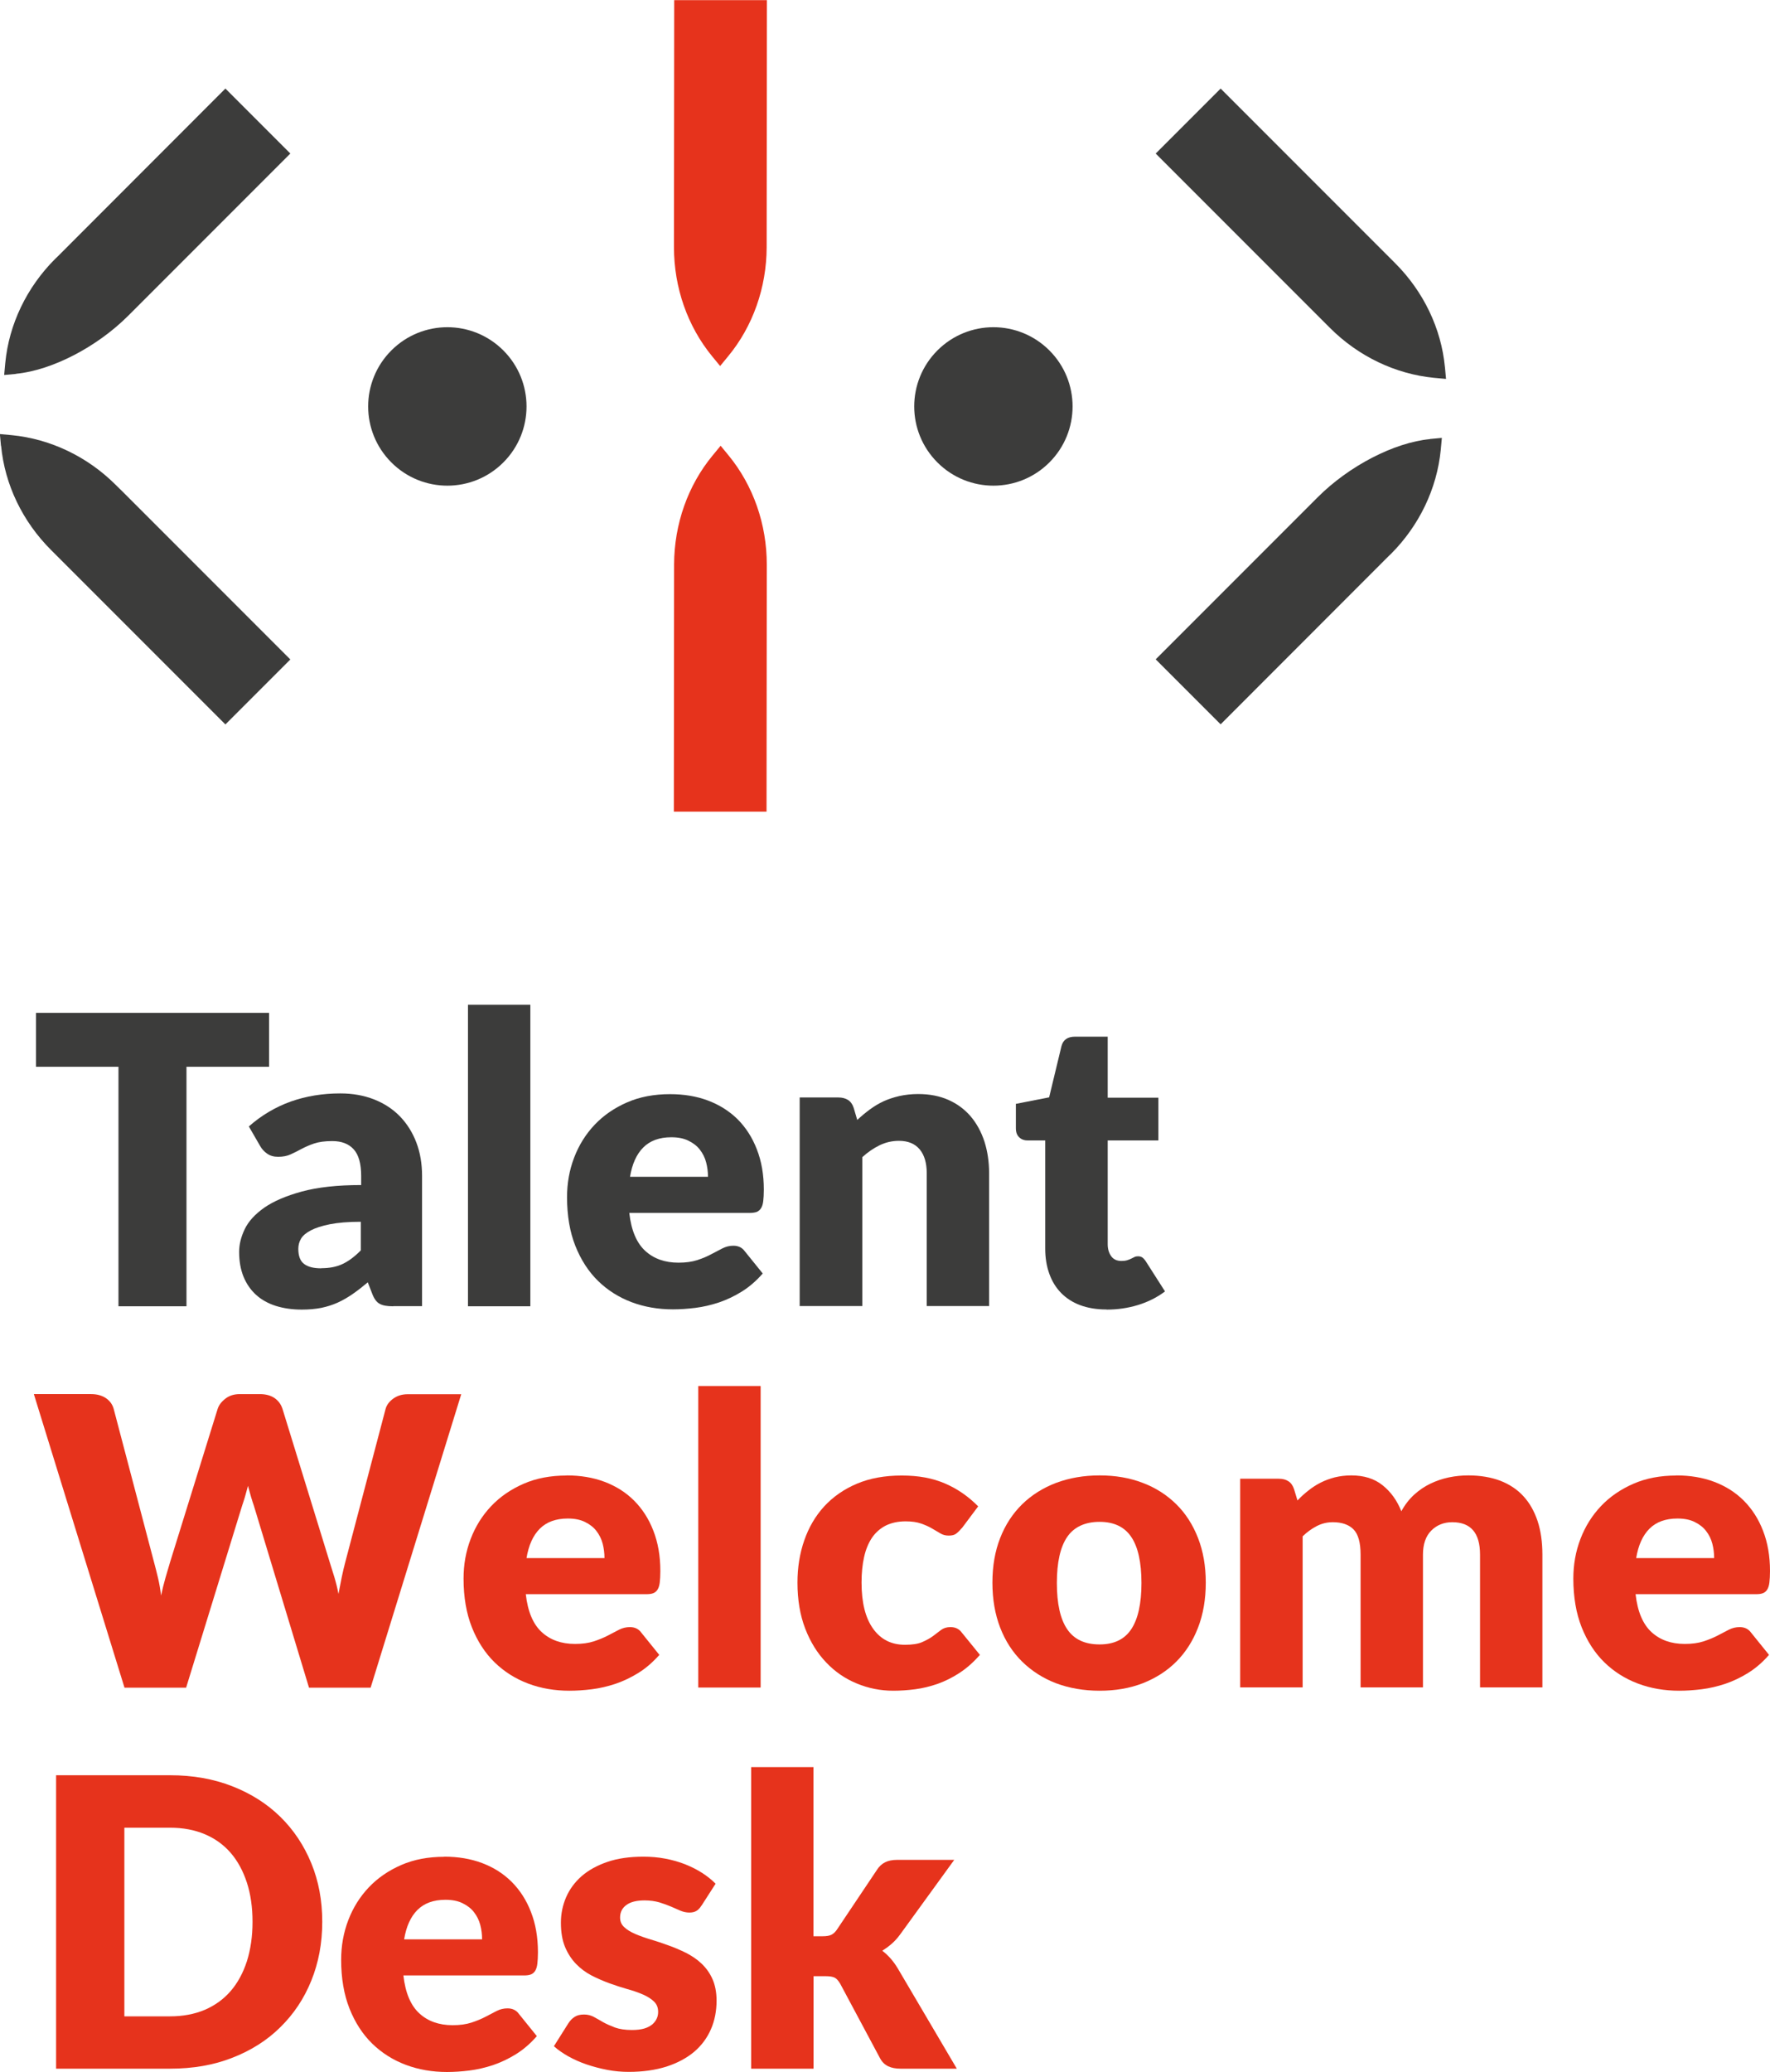 <?xml version="1.0" encoding="UTF-8"?>
<svg id="Livello_2" data-name="Livello 2" xmlns="http://www.w3.org/2000/svg" viewBox="0 0 144.18 168.69">
  <defs>
    <style>
      .cls-1 {
        fill: #3c3c3b;
      }

      .cls-1, .cls-2 {
        stroke-width: 0px;
      }

      .cls-2 {
        fill: #e6331c;
      }
    </style>
  </defs>
  <g id="Livello_1-2" data-name="Livello 1">
    <g>
      <polygon class="cls-1" points="21.92 82.46 21.92 86.85 15.19 86.85 15.19 106.35 9.65 106.35 9.65 86.85 2.93 86.85 2.93 82.46 21.92 82.46"/>
      <path class="cls-1" d="M26.18,103.25c.66,0,1.23-.11,1.72-.34.49-.23.99-.6,1.49-1.11v-2.33c-1.02,0-1.85.07-2.51.2-.66.13-1.18.3-1.56.5-.38.2-.65.42-.8.68-.15.25-.22.53-.22.83,0,.58.16,1,.48,1.23.32.24.78.35,1.39.35M32.02,106.35c-.48,0-.84-.06-1.09-.2-.25-.13-.45-.4-.61-.82l-.36-.93c-.43.36-.84.68-1.23.95-.39.27-.8.51-1.22.7-.42.19-.87.33-1.34.43-.47.09-1,.14-1.58.14-.78,0-1.48-.1-2.12-.3-.63-.2-1.17-.5-1.61-.9-.44-.4-.78-.89-1.02-1.47-.24-.59-.36-1.26-.36-2.03,0-.6.15-1.22.46-1.86.31-.64.84-1.21,1.59-1.74.75-.52,1.77-.96,3.05-1.31,1.28-.35,2.89-.53,4.84-.53v-.73c0-1-.2-1.73-.61-2.18-.41-.45-.99-.67-1.75-.67-.6,0-1.09.07-1.48.2-.38.13-.72.28-1.02.44-.3.16-.59.31-.88.44-.28.13-.62.2-1.02.2-.35,0-.65-.08-.89-.25-.25-.17-.44-.38-.58-.63l-.92-1.59c1.03-.91,2.17-1.58,3.42-2.03,1.25-.44,2.59-.66,4.03-.66,1.03,0,1.95.17,2.78.5.83.33,1.53.8,2.1,1.39.57.6,1.01,1.3,1.32,2.12.31.82.46,1.72.46,2.69v10.62h-2.33Z"/>
      <rect class="cls-1" x="38.12" y="81.8" width="5.08" height="24.55"/>
      <path class="cls-1" d="M54.68,92.59c-.97,0-1.73.28-2.28.83-.55.55-.91,1.35-1.08,2.39h6.35c0-.4-.05-.8-.15-1.18-.1-.38-.27-.72-.51-1.03-.23-.3-.54-.54-.93-.73-.38-.19-.85-.28-1.39-.28M54.58,89.08c1.13,0,2.16.17,3.09.52.93.35,1.74.86,2.41,1.52.67.67,1.2,1.49,1.57,2.45.38.97.57,2.06.57,3.29,0,.38-.02.69-.05.94-.03.24-.09.43-.18.57-.09.14-.21.24-.35.3-.15.05-.34.08-.57.08h-9.81c.16,1.42.6,2.45,1.3,3.09.7.64,1.6.96,2.71.96.59,0,1.1-.07,1.53-.21.43-.14.81-.3,1.14-.48.33-.17.64-.33.92-.48.28-.14.57-.21.88-.21.4,0,.71.15.92.44l1.47,1.82c-.52.6-1.09,1.09-1.7,1.47-.61.38-1.23.67-1.87.89-.64.21-1.28.36-1.92.44-.64.08-1.25.12-1.83.12-1.19,0-2.31-.19-3.35-.58-1.04-.39-1.96-.97-2.74-1.73-.78-.76-1.4-1.72-1.85-2.85s-.68-2.46-.68-3.97c0-1.14.19-2.21.58-3.23.39-1.02.95-1.91,1.67-2.67.73-.77,1.61-1.37,2.64-1.82,1.03-.45,2.2-.67,3.5-.67"/>
      <path class="cls-1" d="M65.14,106.35v-17h3.15c.32,0,.58.07.8.21.21.14.36.36.45.64l.29.98c.33-.31.67-.59,1.02-.85.35-.26.72-.48,1.12-.67.4-.18.83-.32,1.3-.43.46-.1.97-.16,1.52-.16.93,0,1.75.16,2.47.48.72.32,1.32.77,1.81,1.34.49.58.86,1.26,1.12,2.05.25.79.38,1.65.38,2.58v10.81h-5.08v-10.81c0-.83-.19-1.48-.57-1.94-.38-.46-.95-.7-1.69-.7-.56,0-1.08.12-1.58.36-.49.24-.96.56-1.41.97v12.12h-5.08Z"/>
      <path class="cls-1" d="M90.13,106.61c-.81,0-1.52-.12-2.14-.35-.62-.23-1.14-.57-1.56-1-.42-.43-.74-.95-.96-1.57-.22-.61-.33-1.3-.33-2.05v-8.79h-1.44c-.26,0-.49-.08-.67-.25-.19-.17-.28-.42-.28-.75v-1.98l2.71-.53,1-4.15c.13-.53.5-.79,1.11-.79h2.66v4.97h4.13v3.48h-4.13v8.45c0,.39.1.72.29.98.19.26.47.38.83.38.19,0,.34-.02.47-.06.13-.04.23-.08.33-.13.09-.05.18-.09.26-.13.08-.04.18-.06.29-.06.15,0,.28.04.37.11.09.07.19.18.29.34l1.54,2.41c-.65.49-1.39.86-2.21,1.11s-1.67.37-2.54.37"/>
      <path class="cls-2" d="M2.76,113.5h4.66c.48,0,.88.11,1.21.33.32.22.53.51.63.87l3.28,12.46c.11.4.22.84.33,1.3.11.46.19.94.25,1.44.11-.51.23-1,.36-1.45.13-.45.26-.88.38-1.29l3.87-12.46c.1-.31.31-.58.63-.83.32-.25.71-.37,1.17-.37h1.64c.48,0,.88.11,1.19.32.31.21.53.51.65.88l3.84,12.46c.12.38.25.79.38,1.22.13.43.25.9.34,1.39.09-.48.18-.94.27-1.38.09-.44.19-.85.29-1.23l3.28-12.46c.09-.32.3-.6.62-.83.33-.24.72-.36,1.18-.36h4.36l-7.38,23.89h-5.02l-4.49-14.81c-.08-.23-.16-.48-.24-.75-.08-.27-.16-.56-.24-.87-.08.31-.16.6-.24.87-.08.27-.16.52-.24.75l-4.56,14.81h-5.02l-7.38-23.89Z"/>
      <path class="cls-2" d="M46.25,123.63c-.97,0-1.73.28-2.28.83s-.91,1.35-1.08,2.39h6.35c0-.4-.05-.8-.15-1.18-.1-.38-.27-.72-.51-1.03-.23-.3-.54-.54-.93-.73-.38-.19-.85-.28-1.39-.28M46.15,120.12c1.13,0,2.16.17,3.09.52.93.35,1.74.86,2.41,1.53.67.67,1.2,1.49,1.57,2.45.38.97.57,2.06.57,3.29,0,.38-.02.69-.05.94-.03.24-.09.43-.18.57-.09.14-.21.24-.35.29-.15.06-.34.08-.57.08h-9.81c.16,1.42.6,2.45,1.3,3.09.7.64,1.6.96,2.71.96.59,0,1.1-.07,1.53-.21.43-.14.81-.3,1.14-.47.33-.17.64-.33.92-.48.28-.14.57-.21.88-.21.4,0,.71.15.92.44l1.47,1.82c-.52.6-1.09,1.09-1.7,1.47-.61.38-1.23.67-1.87.89-.64.21-1.28.36-1.92.44-.64.08-1.25.12-1.83.12-1.19,0-2.31-.19-3.35-.58-1.04-.39-1.96-.97-2.74-1.73-.78-.76-1.4-1.72-1.85-2.85-.45-1.14-.68-2.46-.68-3.97,0-1.14.19-2.21.58-3.23.39-1.02.95-1.91,1.67-2.67.73-.77,1.61-1.37,2.64-1.82,1.03-.45,2.2-.67,3.5-.67"/>
      <rect class="cls-2" x="56.88" y="112.84" width="5.08" height="24.55"/>
      <path class="cls-2" d="M78.33,124.42c-.15.19-.3.33-.44.44-.14.11-.35.16-.61.16s-.48-.06-.68-.18c-.2-.12-.43-.25-.68-.4-.25-.15-.55-.28-.89-.4-.34-.12-.76-.18-1.26-.18-.62,0-1.16.12-1.61.34-.45.23-.83.56-1.12.98-.29.43-.51.95-.65,1.57-.14.62-.21,1.31-.21,2.09,0,1.63.31,2.88.94,3.76.63.88,1.49,1.31,2.6,1.31.59,0,1.06-.07,1.4-.22.34-.15.64-.31.88-.49.24-.18.46-.35.66-.5.2-.15.46-.23.76-.23.4,0,.71.15.92.44l1.48,1.82c-.52.6-1.08,1.09-1.66,1.47-.58.38-1.17.67-1.78.89-.61.21-1.22.36-1.83.44-.61.08-1.21.12-1.79.12-1.04,0-2.03-.2-2.97-.59-.95-.39-1.78-.96-2.49-1.71-.72-.75-1.29-1.67-1.71-2.76-.42-1.09-.63-2.34-.63-3.74,0-1.22.18-2.37.55-3.43.37-1.07.91-1.99,1.62-2.77.72-.78,1.6-1.4,2.66-1.85s2.28-.67,3.66-.67,2.5.21,3.51.64c1.01.43,1.91,1.05,2.72,1.87l-1.34,1.79Z"/>
      <path class="cls-2" d="M89.57,133.88c1.17,0,2.03-.41,2.58-1.24.55-.83.83-2.08.83-3.76s-.28-2.94-.83-3.75c-.55-.82-1.41-1.23-2.58-1.23s-2.08.41-2.64,1.23c-.56.82-.84,2.07-.84,3.75s.28,2.94.84,3.76c.56.83,1.44,1.24,2.64,1.24M89.57,120.12c1.29,0,2.46.2,3.52.61,1.06.4,1.97.99,2.73,1.74.76.75,1.35,1.67,1.77,2.75.42,1.08.63,2.29.63,3.63s-.21,2.58-.63,3.66c-.42,1.09-1.01,2.01-1.77,2.77-.76.76-1.67,1.34-2.73,1.76-1.06.41-2.23.61-3.52.61s-2.48-.21-3.55-.61c-1.07-.41-1.98-1-2.76-1.76-.77-.76-1.37-1.68-1.79-2.77-.42-1.09-.63-2.31-.63-3.66s.21-2.56.63-3.63c.42-1.08,1.02-1.99,1.79-2.75.77-.75,1.69-1.33,2.76-1.74,1.07-.4,2.25-.61,3.55-.61"/>
      <path class="cls-2" d="M101.02,137.39v-17h3.15c.32,0,.58.07.79.21.21.14.36.36.45.64l.28.92c.28-.3.58-.57.89-.81.31-.25.64-.46.99-.64.35-.18.74-.32,1.15-.43.41-.1.86-.16,1.35-.16,1.03,0,1.88.26,2.55.8.67.53,1.18,1.24,1.53,2.12.28-.52.63-.97,1.04-1.35.41-.37.85-.67,1.33-.9.48-.23.98-.4,1.51-.51.53-.11,1.06-.16,1.58-.16.97,0,1.84.15,2.59.43.75.29,1.39.71,1.89,1.26.51.55.89,1.23,1.16,2.03.26.8.39,1.71.39,2.73v10.81h-5.08v-10.81c0-1.76-.75-2.64-2.26-2.64-.69,0-1.26.23-1.71.68-.45.45-.68,1.11-.68,1.96v10.81h-5.08v-10.81c0-.97-.19-1.66-.57-2.05-.38-.39-.95-.59-1.69-.59-.46,0-.89.1-1.3.31-.41.21-.8.49-1.16.84v12.3h-5.08Z"/>
      <path class="cls-2" d="M136.64,123.63c-.97,0-1.73.28-2.28.83-.55.55-.91,1.35-1.08,2.39h6.35c0-.4-.05-.8-.15-1.18-.1-.38-.27-.72-.51-1.03-.23-.3-.54-.54-.93-.73-.38-.19-.85-.28-1.39-.28M136.54,120.12c1.13,0,2.16.17,3.09.52.93.35,1.74.86,2.41,1.53.67.67,1.2,1.49,1.57,2.45.38.97.57,2.06.57,3.29,0,.38-.02.69-.05.94-.03.24-.09.43-.18.57-.09.14-.21.24-.35.29-.15.06-.34.08-.57.08h-9.8c.16,1.42.6,2.45,1.3,3.09.7.64,1.6.96,2.71.96.59,0,1.1-.07,1.53-.21.43-.14.81-.3,1.14-.47.33-.17.64-.33.92-.48.28-.14.57-.21.88-.21.4,0,.71.15.92.44l1.47,1.82c-.52.6-1.09,1.09-1.7,1.47-.61.38-1.23.67-1.87.89-.64.21-1.28.36-1.92.44-.64.08-1.25.12-1.83.12-1.19,0-2.31-.19-3.35-.58-1.04-.39-1.96-.97-2.74-1.73-.78-.76-1.4-1.72-1.85-2.85-.45-1.14-.68-2.46-.68-3.97,0-1.14.19-2.21.58-3.23.39-1.02.95-1.91,1.67-2.67.73-.77,1.61-1.37,2.64-1.82,1.03-.45,2.2-.67,3.5-.67"/>
      <path class="cls-2" d="M20.57,156.47c0-1.18-.15-2.25-.46-3.2-.31-.95-.75-1.76-1.32-2.42-.57-.66-1.28-1.17-2.11-1.52-.83-.35-1.78-.53-2.84-.53h-3.71v15.36h3.71c1.06,0,2.01-.18,2.84-.53.83-.36,1.53-.86,2.11-1.53.57-.66,1.01-1.47,1.32-2.42.3-.95.46-2.02.46-3.21M26.25,156.47c0,1.73-.3,3.32-.89,4.78-.59,1.46-1.43,2.72-2.52,3.79-1.08,1.07-2.39,1.9-3.91,2.49-1.52.6-3.22.89-5.08.89H4.57v-23.89h9.28c1.86,0,3.55.3,5.08.9,1.53.6,2.83,1.43,3.91,2.49,1.08,1.06,1.92,2.32,2.52,3.78.6,1.46.89,3.05.89,4.76"/>
      <path class="cls-2" d="M36.28,154.67c-.97,0-1.73.28-2.28.83-.55.55-.91,1.35-1.08,2.39h6.35c0-.4-.05-.8-.15-1.18-.1-.38-.27-.72-.51-1.03-.23-.3-.54-.54-.93-.73-.38-.19-.85-.28-1.39-.28M36.18,151.16c1.13,0,2.16.17,3.09.52.93.35,1.74.86,2.41,1.53.67.67,1.2,1.49,1.57,2.45.38.97.57,2.06.57,3.29,0,.38-.02.69-.05.94-.03.24-.09.43-.18.57-.09.14-.21.24-.35.29-.15.06-.34.08-.57.08h-9.81c.16,1.42.6,2.45,1.3,3.09.7.64,1.6.96,2.71.96.59,0,1.1-.07,1.53-.21.43-.14.81-.3,1.14-.47.33-.17.64-.33.92-.48.28-.14.57-.21.88-.21.4,0,.71.15.92.44l1.47,1.82c-.52.6-1.09,1.09-1.7,1.47-.61.38-1.23.67-1.87.89-.64.21-1.28.36-1.92.44-.64.08-1.25.12-1.83.12-1.19,0-2.31-.19-3.35-.58-1.04-.39-1.96-.97-2.74-1.73-.78-.76-1.4-1.72-1.85-2.85-.45-1.14-.68-2.46-.68-3.97,0-1.14.19-2.21.58-3.23.39-1.02.95-1.91,1.67-2.67.73-.77,1.61-1.37,2.64-1.82,1.03-.45,2.2-.67,3.5-.67"/>
      <path class="cls-2" d="M57.14,155.14c-.13.21-.27.36-.42.44-.15.09-.34.13-.57.13s-.48-.05-.72-.15c-.24-.1-.5-.22-.78-.34-.28-.12-.59-.23-.94-.34-.35-.1-.75-.16-1.2-.16-.65,0-1.14.12-1.48.37-.34.24-.52.59-.52,1.02,0,.32.11.58.34.79.22.21.52.39.89.55.37.16.79.31,1.26.45.47.14.95.3,1.44.48.49.17.97.38,1.44.61.47.24.89.52,1.26.87.37.35.67.76.89,1.25.22.49.34,1.08.34,1.77,0,.84-.15,1.62-.46,2.33-.31.71-.76,1.32-1.37,1.84-.61.51-1.36.91-2.25,1.2-.89.28-1.91.43-3.07.43-.58,0-1.16-.05-1.74-.16-.58-.11-1.14-.26-1.68-.44-.54-.18-1.04-.41-1.5-.66-.46-.26-.85-.53-1.18-.83l1.18-1.87c.14-.22.31-.39.51-.52.2-.13.45-.19.77-.19.3,0,.56.07.8.2.24.13.49.27.76.43.27.15.59.29.96.43.36.13.83.2,1.38.2.39,0,.73-.04,1-.12.27-.08.49-.2.66-.34.16-.14.28-.3.36-.48.08-.17.11-.35.11-.54,0-.34-.11-.62-.34-.84-.23-.22-.53-.41-.9-.57-.37-.16-.79-.31-1.27-.44-.48-.14-.96-.29-1.45-.47-.49-.18-.98-.39-1.45-.63-.48-.25-.9-.56-1.27-.94-.37-.38-.67-.84-.9-1.38-.23-.55-.34-1.21-.34-1.99,0-.72.14-1.41.42-2.06.28-.65.7-1.22,1.25-1.71.56-.49,1.26-.88,2.1-1.17.84-.29,1.82-.43,2.95-.43.61,0,1.21.05,1.78.16.58.11,1.11.26,1.62.46.5.2.96.43,1.38.7.42.27.78.56,1.1.88l-1.15,1.79Z"/>
      <path class="cls-2" d="M66.26,143.88v13.76h.75c.32,0,.56-.04.73-.13.17-.09.33-.24.48-.48l3.21-4.79c.18-.29.41-.49.66-.62.26-.13.58-.2.98-.2h4.66l-4.39,6.05c-.21.29-.43.54-.68.76-.25.22-.51.41-.79.59.49.37.92.86,1.28,1.47l4.79,8.13h-4.59c-.38,0-.71-.06-.99-.19-.28-.13-.51-.35-.68-.67l-3.22-6.02c-.15-.27-.31-.45-.47-.53-.16-.08-.41-.12-.74-.12h-.98v7.53h-5.08v-24.55h5.08Z"/>
      <path class="cls-1" d="M116.48,35.75c-2.92.28-6.59,2.18-9.14,4.73l-13.2,13.2,5.29,5.29,13.37-13.38c.11-.11.21-.21.34-.34l.16-.15c2.31-2.31,3.75-5.32,4.06-8.47l.09-.98-.97.09Z"/>
      <path class="cls-1" d="M117.7,29.89c-.3-3.15-1.74-6.15-4.06-8.47l-14.21-14.21-5.29,5.29,13.71,13.71c.11.11.21.21.35.35l.14.14c2.31,2.31,5.32,3.75,8.47,4.06l.98.09-.09-.98Z"/>
      <path class="cls-1" d="M1.31,30.43c2.92-.28,6.59-2.18,9.14-4.73l13.2-13.2-5.29-5.29-13.37,13.38c-.11.11-.21.21-.34.34l-.16.15c-2.31,2.31-3.76,5.32-4.06,8.47l-.09.98.98-.09Z"/>
      <path class="cls-1" d="M.09,36.3c.3,3.15,1.74,6.15,4.06,8.47l14.21,14.21,5.29-5.29-13.71-13.71c-.11-.11-.21-.21-.36-.35l-.14-.14c-2.31-2.31-5.32-3.75-8.47-4.06l-.98-.09.09.97Z"/>
      <path class="cls-2" d="M59.31,29.01c2.02-2.44,3.13-5.6,3.14-8.87l.02-20.13h-7.55s-.02,19.42-.02,19.42c0,.15,0,.3,0,.52v.18c0,3.28,1.1,6.43,3.11,8.88l.65.79.65-.79Z"/>
      <path class="cls-2" d="M58.05,37.08c-2.02,2.44-3.13,5.6-3.14,8.87l-.02,20.13h7.55s.02-19.42.02-19.42c0-.15,0-.3,0-.52v-.18c0-3.28-1.1-6.43-3.11-8.88l-.65-.79-.65.79Z"/>
      <path class="cls-1" d="M41,28.53c-2.52-2.52-6.6-2.52-9.12,0-2.52,2.52-2.52,6.6,0,9.12,2.52,2.52,6.6,2.52,9.12,0,2.52-2.52,2.52-6.6,0-9.12"/>
      <path class="cls-1" d="M85.48,28.53c-2.52-2.52-6.6-2.52-9.12,0-2.52,2.52-2.52,6.6,0,9.12,2.52,2.52,6.6,2.52,9.12,0,2.52-2.52,2.52-6.6,0-9.12"/>
    </g>
  </g>
</svg>
